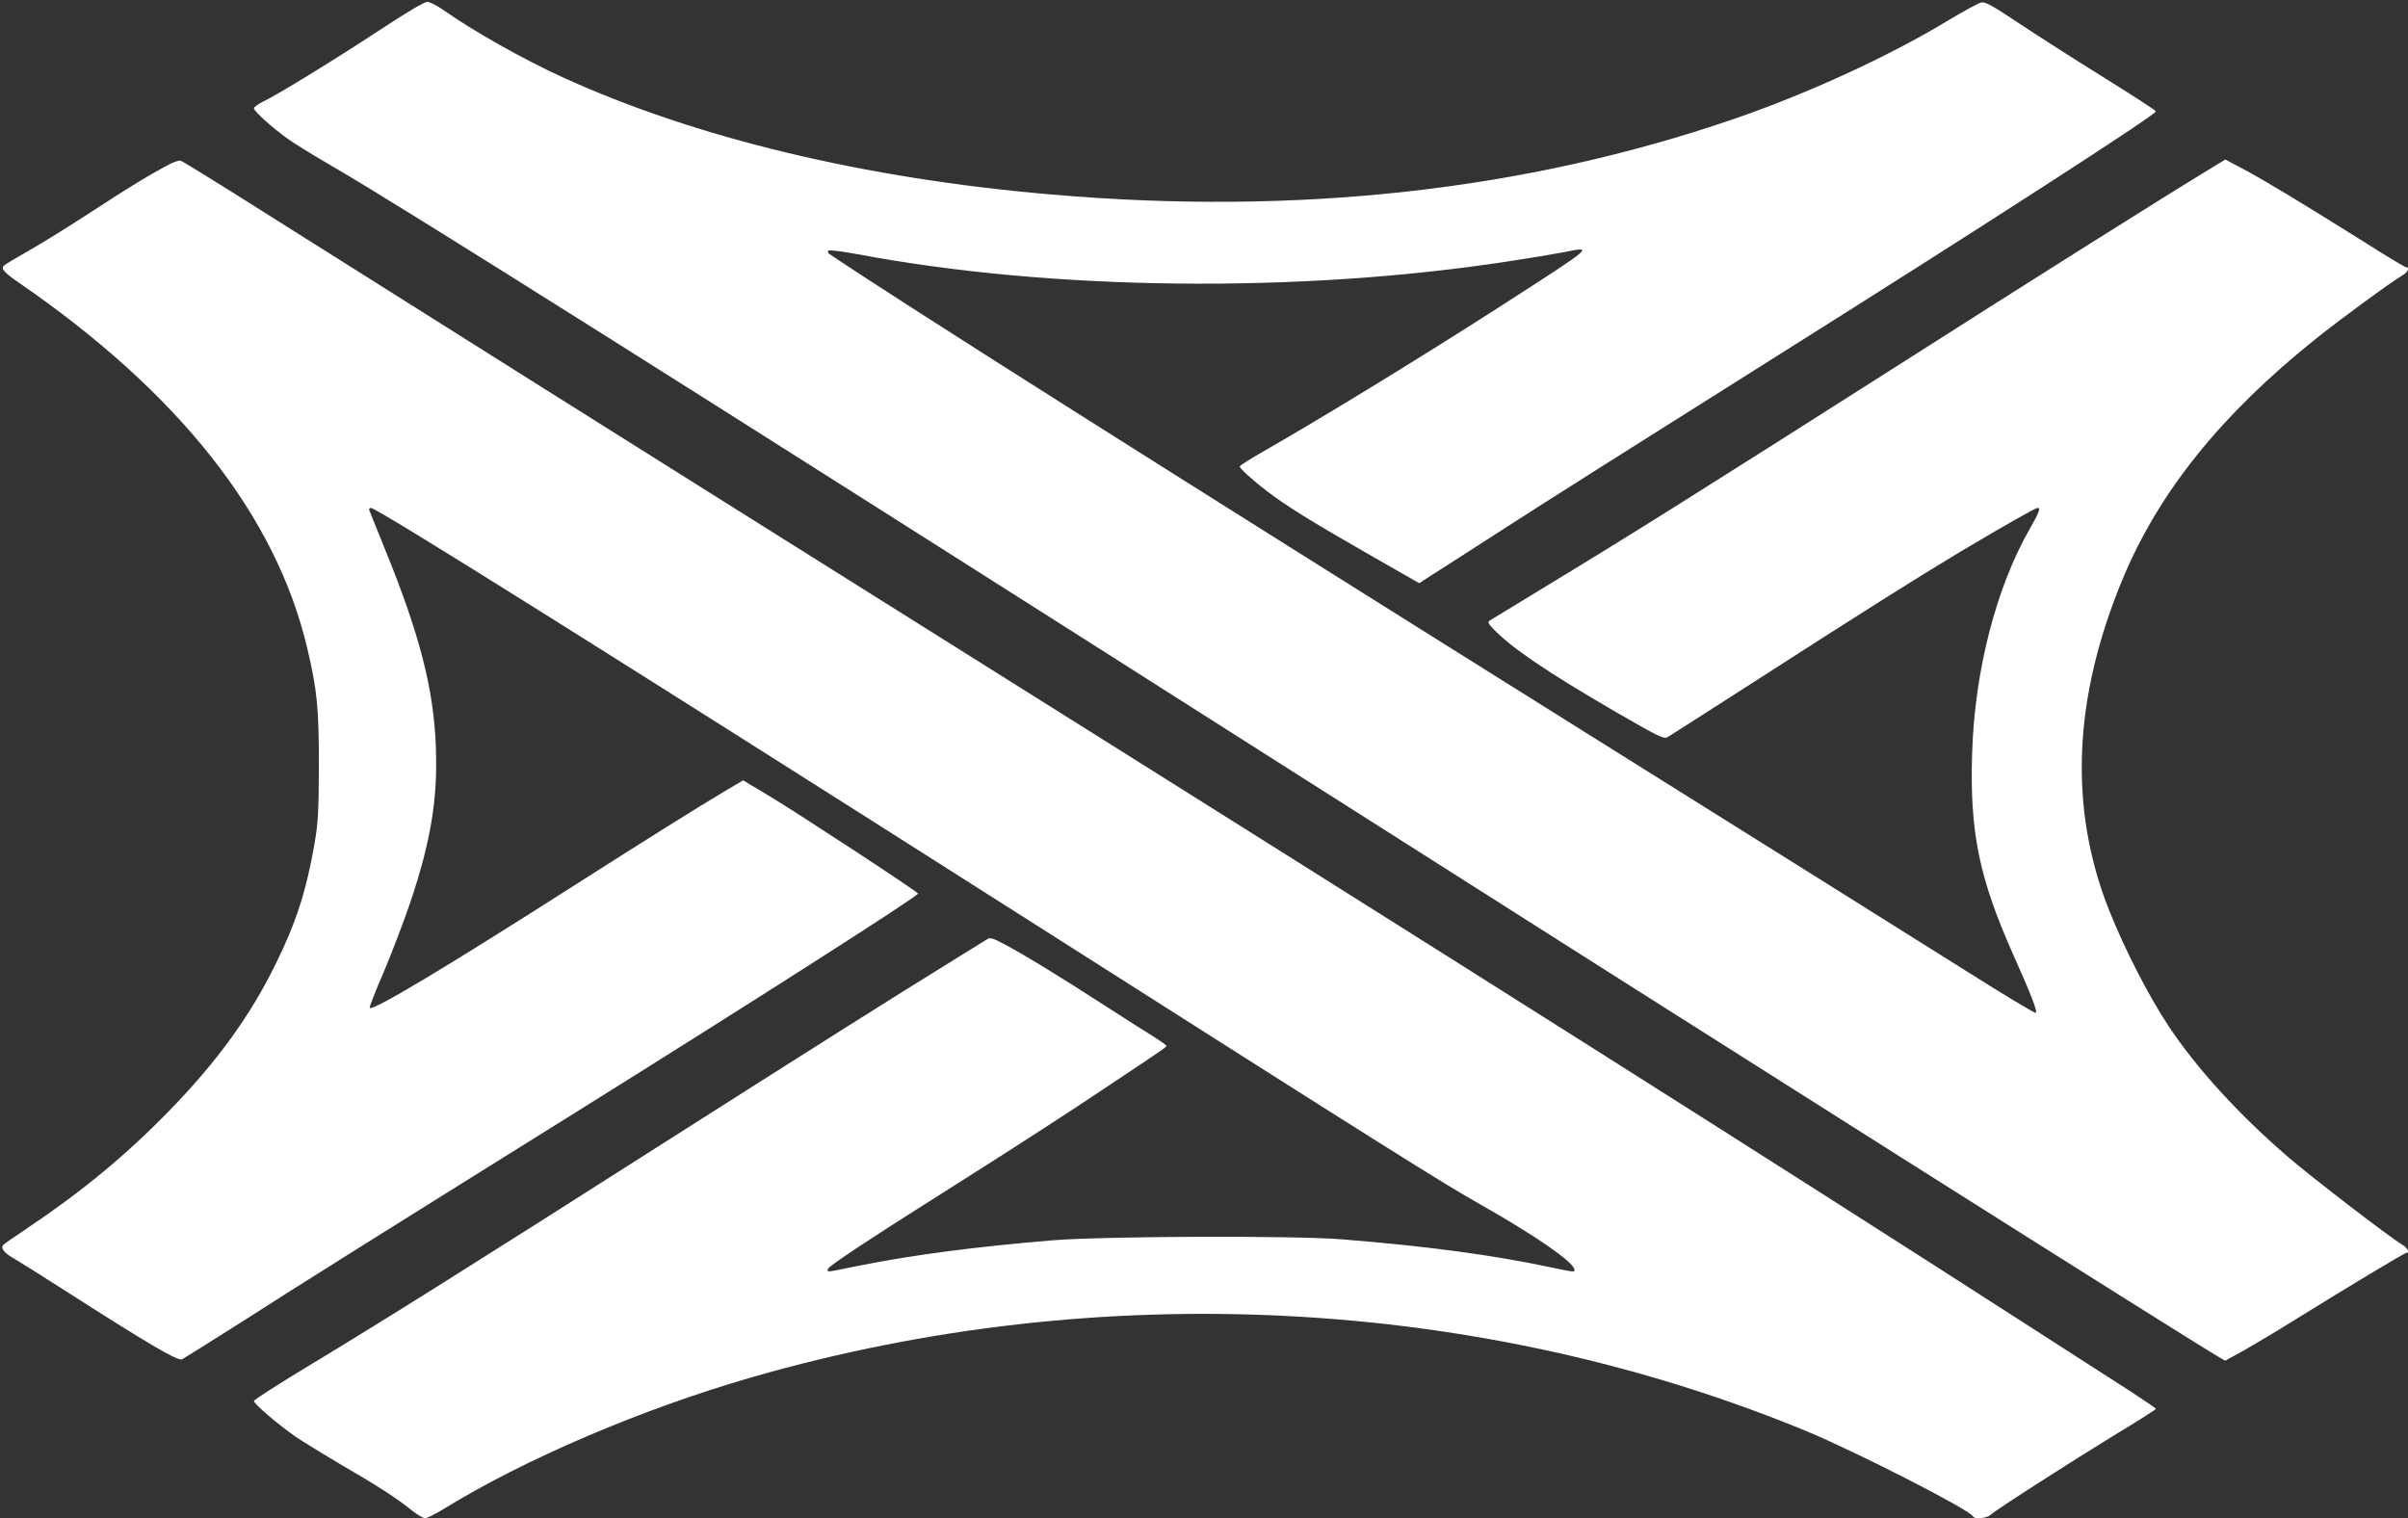 <?xml version="1.0" standalone="no"?>
<!DOCTYPE svg PUBLIC "-//W3C//DTD SVG 20010904//EN"
 "http://www.w3.org/TR/2001/REC-SVG-20010904/DTD/svg10.dtd">
<svg version="1.0" xmlns="http://www.w3.org/2000/svg"
 width="1280pt" height="807pt" viewBox="0 0 1280 807"
 preserveAspectRatio="xMidYMid meet">
<rect x="0" y="0" width="1280" height="807" fill="#333333" stroke="none"/>
<g transform="translate(0,807) scale(0.1,-0.1)"
fill="#ffffff" stroke="none">
<path d="M2015 7908 c-239 -157 -537 -340 -618 -379 -26 -13 -47 -28 -47 -35
0 -15 95 -101 177 -160 34 -25 143 -92 243 -150 350 -202 1881 -1167 5010
-3157 2404 -1529 4818 -3055 5017 -3172 l31 -18 102 56 c56 32 179 105 273
164 289 179 578 353 588 353 20 0 7 27 -22 44 -70 42 -474 352 -609 468 -262
226 -484 470 -633 694 -109 166 -233 408 -316 616 -216 545 -191 1130 75 1767
193 459 520 866 1019 1266 130 105 405 306 468 343 27 16 37 42 16 42 -6 0
-108 61 -227 137 -308 193 -522 323 -635 383 l-98 52 -87 -53 c-239 -145 -886
-552 -1692 -1066 -1014 -645 -1373 -871 -1810 -1136 -168 -102 -312 -190 -320
-195 -13 -8 -10 -15 15 -42 94 -100 286 -231 653 -444 225 -130 255 -145 275
-135 12 7 217 138 457 292 579 373 877 560 1100 694 234 139 399 233 411 233
17 0 9 -23 -41 -110 -180 -314 -294 -758 -307 -1196 -13 -417 37 -660 217
-1065 101 -226 132 -307 121 -313 -4 -3 -170 96 -367 221 -197 124 -1108 695
-2024 1268 -2232 1397 -3650 2294 -4023 2546 -5 4 -7 11 -4 16 4 6 66 -2 154
-18 1036 -195 2351 -209 3463 -38 107 16 238 38 290 48 166 33 172 39 -345
-294 -403 -259 -937 -586 -1257 -769 -65 -37 -118 -71 -118 -76 0 -10 71 -75
145 -131 102 -78 229 -157 524 -326 l285 -163 60 39 c34 21 169 108 301 193
278 180 810 516 1560 988 1078 678 1995 1270 1995 1288 0 5 -123 84 -272 177
-150 93 -353 223 -451 288 -147 98 -183 118 -205 114 -15 -3 -99 -49 -187
-102 -310 -187 -742 -385 -1133 -519 -1106 -379 -2315 -513 -3622 -400 -995
85 -1895 301 -2603 625 -207 95 -475 246 -626 353 -37 26 -76 46 -90 46 -16 0
-112 -57 -256 -152z"/>
<path d="M905 7199 c-107 -56 -218 -123 -413 -251 -117 -76 -267 -170 -335
-208 -67 -38 -127 -74 -134 -80 -20 -17 -5 -36 75 -91 854 -587 1369 -1240
1535 -1944 53 -223 62 -317 62 -625 -1 -248 -4 -302 -23 -414 -44 -252 -97
-418 -207 -641 -136 -277 -312 -519 -565 -779 -230 -236 -462 -428 -757 -626
-68 -45 -125 -85 -128 -90 -10 -17 8 -40 53 -66 26 -15 151 -93 277 -174 439
-281 598 -375 622 -366 8 4 144 89 302 189 330 212 696 441 1791 1124 942 588
1820 1149 1820 1163 0 9 -647 433 -793 520 l-137 82 -98 -58 c-140 -83 -441
-272 -797 -499 -681 -435 -1073 -670 -1090 -653 -3 3 31 90 76 194 44 104 109
275 144 379 105 316 142 538 132 810 -11 313 -86 604 -274 1064 -41 103 -78
192 -80 199 -3 6 1 12 9 12 32 0 1298 -794 3493 -2190 1943 -1236 2192 -1392
2405 -1513 288 -163 488 -301 498 -343 4 -18 7 -18 -128 10 -305 65 -656 112
-1105 148 -255 21 -1273 17 -1540 -5 -419 -35 -753 -79 -1044 -138 -169 -34
-151 -32 -151 -16 0 15 217 158 770 507 228 144 540 346 693 449 344 229 337
225 337 232 0 3 -28 23 -62 45 -35 21 -151 95 -258 164 -234 152 -449 283
-545 333 -61 32 -72 35 -90 23 -11 -7 -99 -62 -195 -121 -306 -189 -652 -407
-1559 -984 -1012 -645 -1470 -932 -1863 -1169 -152 -92 -277 -172 -278 -179 0
-16 128 -125 223 -191 40 -27 144 -91 232 -143 204 -118 305 -184 377 -242 32
-26 66 -47 77 -47 11 0 55 22 98 48 429 265 1056 533 1643 702 1848 532 3863
429 5599 -286 268 -111 877 -422 889 -455 6 -16 71 -10 92 8 35 31 435 287
662 426 120 72 218 135 218 138 0 3 -60 44 -132 91 -73 47 -338 217 -588 378
-1329 855 -2870 1830 -5795 3665 -1626 1020 -2824 1774 -3475 2185 -272 172
-502 315 -510 316 -8 2 -33 -6 -55 -17z"/>
</g>
</svg>
